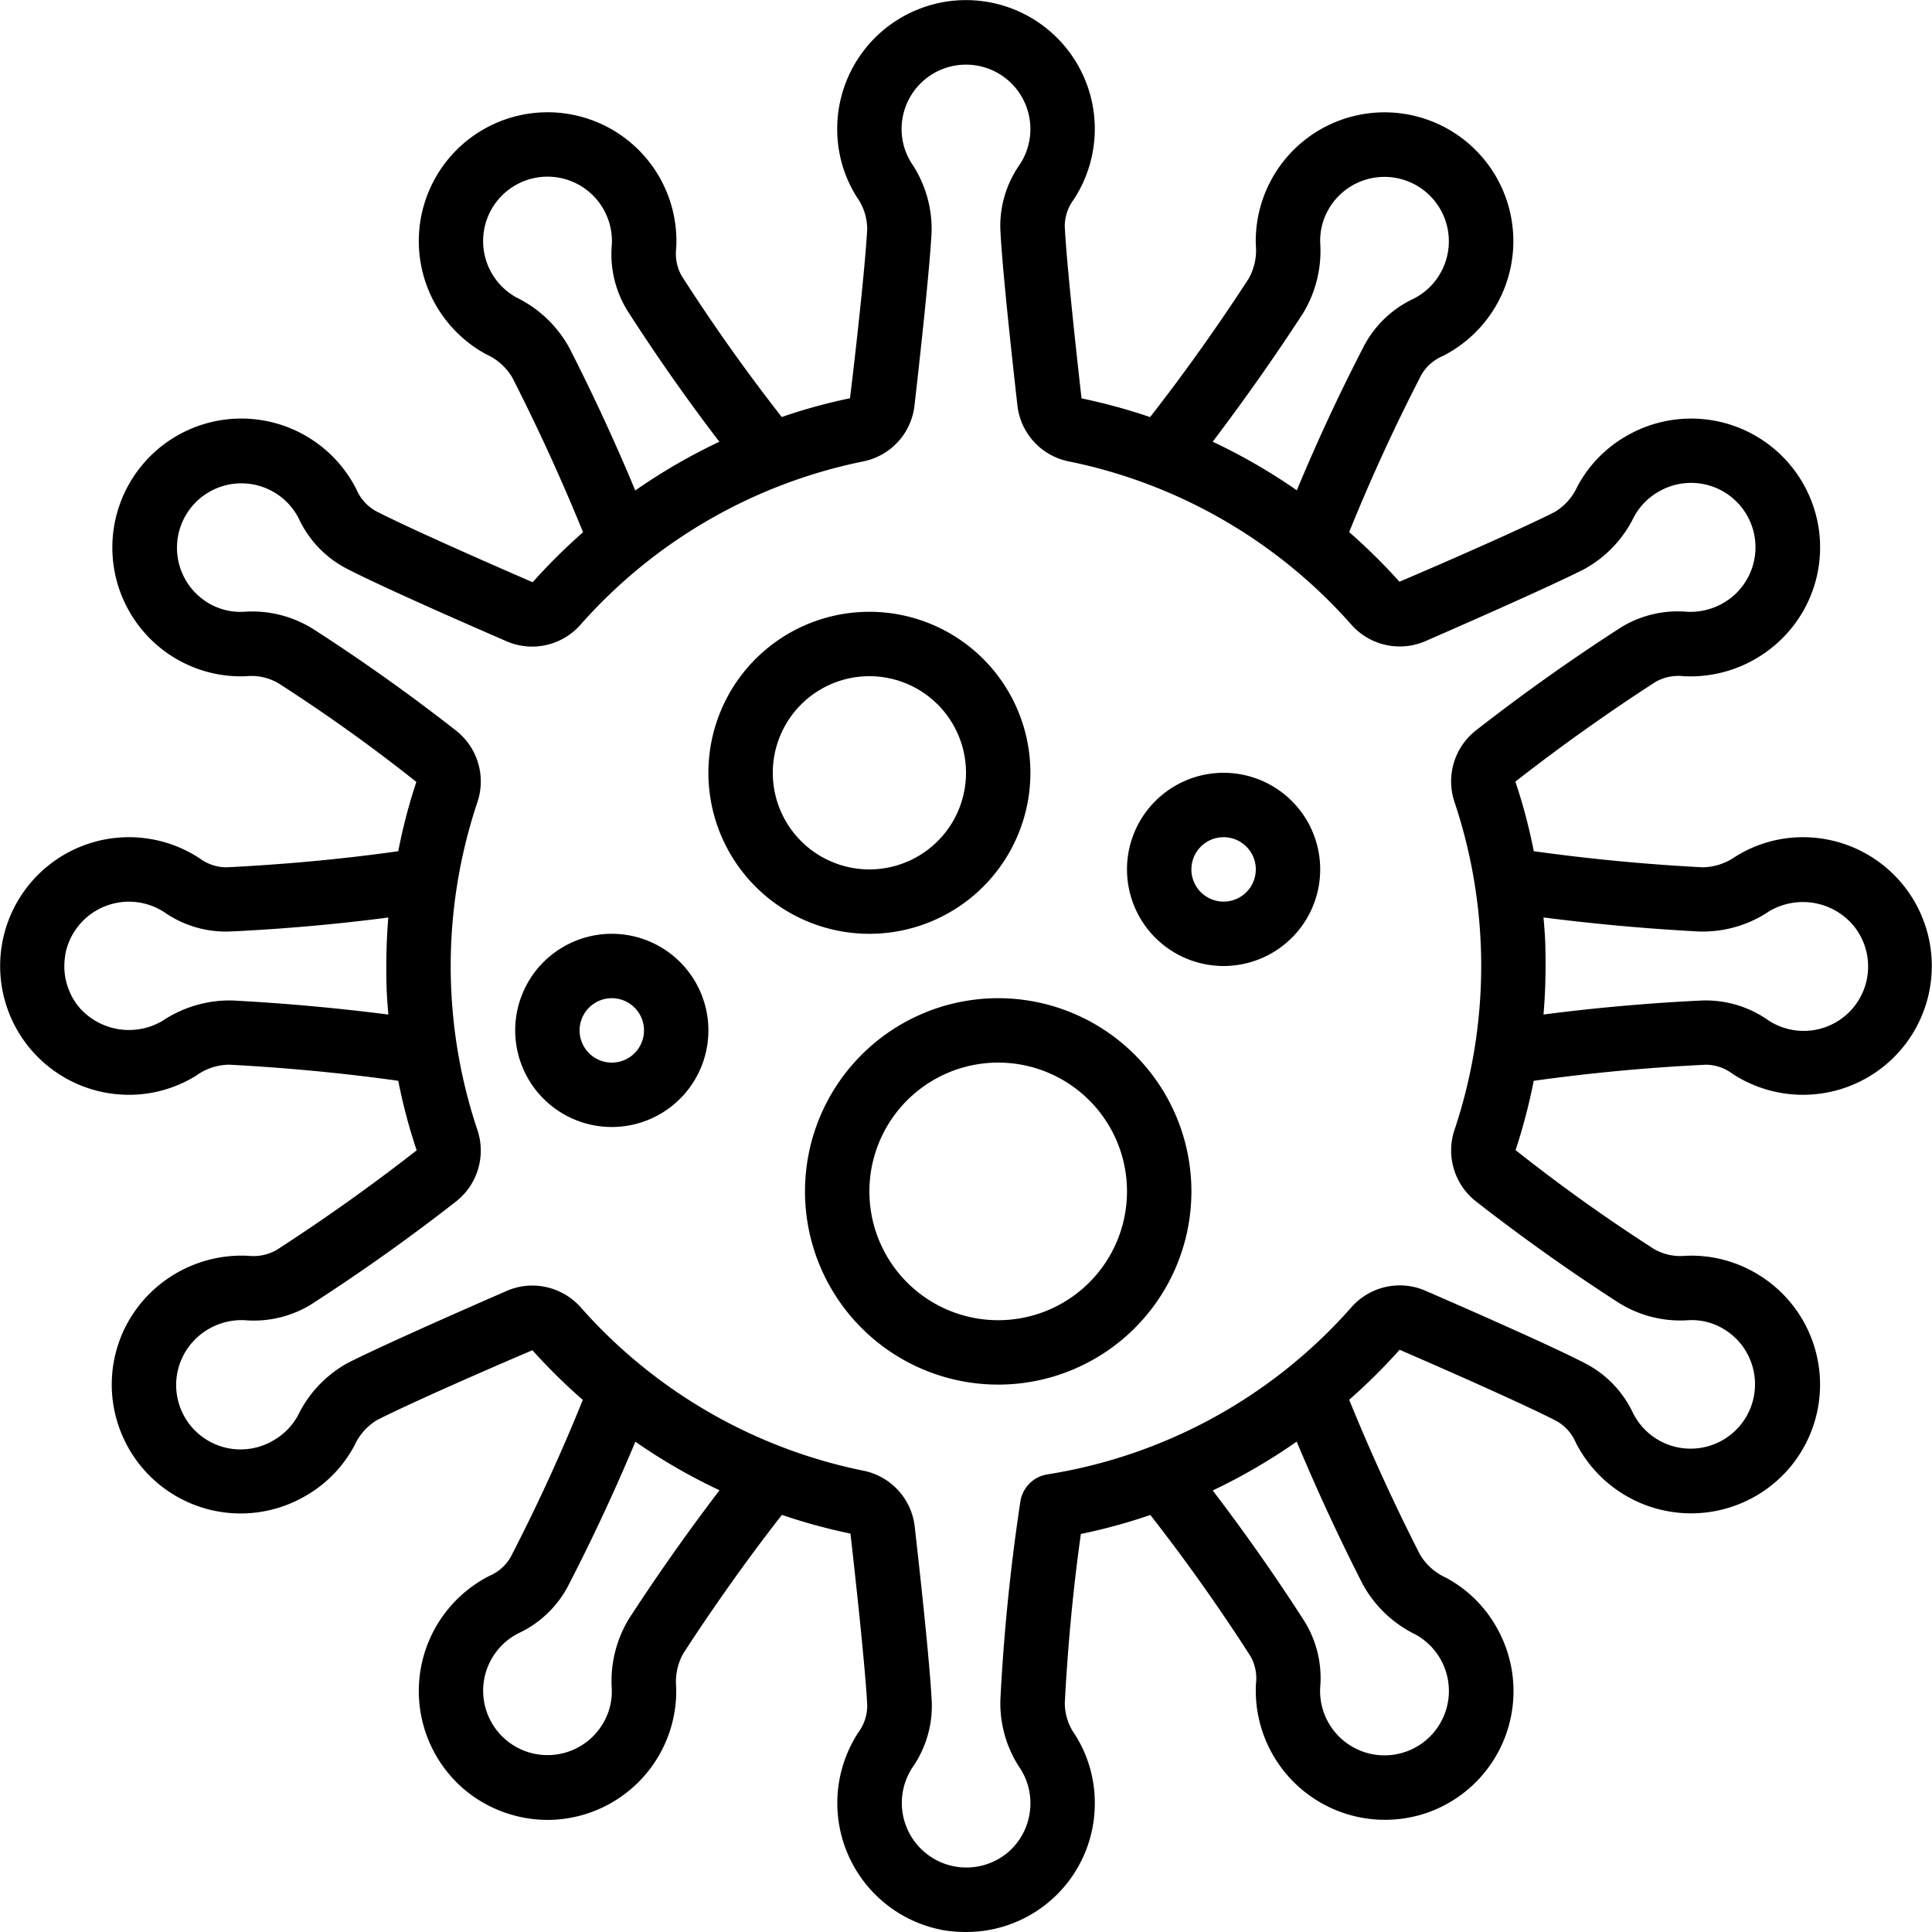 <svg xmlns="http://www.w3.org/2000/svg" height="512" viewBox="0 0 60 60" width="512"><path d="M27 29a5 5 0 1 0 0-10 5 5 0 0 0 0 10m0-8a3 3 0 1 1 0 6 3 3 0 0 1 0-6m11 9a3 3 0 1 0 0-6 3 3 0 0 0 0 6m0-4a1 1 0 1 1 0 2 1 1 0 0 1 0-2m-19 9a3 3 0 1 0 0-6 3 3 0 0 0 0 6m0-4a1 1 0 1 1 0 2 1 1 0 0 1 0-2m6 6a6 6 0 1 0 12 0 6 6 0 0 0-12 0m10 0a4 4 0 1 1-8 0 4 4 0 0 1 8 0"/><path d="M4 34a3.95 3.95 0 0 0 2.1-.6 1.77 1.77 0 0 1 1.016-.335c1.282.067 3.185.209 5.252.5q.216 1.099.572 2.16a60 60 0 0 1-4.359 3.1 1.47 1.47 0 0 1-.87.175 4.05 4.05 0 0 0-2.851.977 3.98 3.98 0 0 0-1.137 4.416 4 4 0 0 0 5.748 2.074 3.93 3.93 0 0 0 1.54-1.581c.149-.327.393-.6.7-.786.979-.5 3.44-1.58 4.824-2.167q.735.819 1.565 1.542a58 58 0 0 1-2.244 4.888 1.4 1.4 0 0 1-.656.577 4.013 4.013 0 0 0-.753 6.657 4.04 4.04 0 0 0 2.559.922A4.007 4.007 0 0 0 21 52.4a1.8 1.8 0 0 1 .218-1.047c.7-1.08 1.778-2.661 3.065-4.307q1.046.357 2.129.581c.139 1.225.468 4.2.521 5.347a1.4 1.4 0 0 1-.271.82 4.012 4.012 0 0 0 2.668 6.155q.334.052.67.051a3.99 3.99 0 0 0 4-4 3.94 3.94 0 0 0-.615-2.129 1.7 1.7 0 0 1-.317-.98c.067-1.283.206-3.184.5-5.252q1.096-.227 2.157-.59a58 58 0 0 1 3.109 4.385c.147.26.207.56.171.856a4.013 4.013 0 0 0 5.388 3.981 4 4 0 0 0 2.073-5.753 3.93 3.93 0 0 0-1.566-1.524 1.8 1.8 0 0 1-.8-.714 62 62 0 0 1-2.2-4.809 18 18 0 0 0 1.566-1.553c2.4 1.041 4.175 1.849 4.889 2.222a1.4 1.4 0 0 1 .583.662 4.016 4.016 0 0 0 6.617.808 4 4 0 0 0-1.042-6.08 3.95 3.95 0 0 0-2.168-.53 1.64 1.64 0 0 1-.985-.215 53 53 0 0 1-4.292-3.067 18 18 0 0 0 .563-2.152 59 59 0 0 1 5.345-.5c.298.002.588.1.826.28A4 4 0 1 0 56 26a3.94 3.94 0 0 0-2.1.6c-.298.21-.652.327-1.016.335a61 61 0 0 1-5.251-.5 17 17 0 0 0-.572-2.161 60 60 0 0 1 4.358-3.1c.264-.147.567-.208.867-.174a4.03 4.03 0 0 0 2.85-.978 3.98 3.98 0 0 0 1.137-4.416 4.005 4.005 0 0 0-5.749-2.074 3.94 3.94 0 0 0-1.539 1.581c-.149.327-.393.6-.7.786-.979.5-3.44 1.58-4.824 2.167a18 18 0 0 0-1.561-1.541 58 58 0 0 1 2.244-4.888 1.4 1.4 0 0 1 .656-.577A4 4 0 1 0 39 7.6a1.8 1.8 0 0 1-.218 1.047c-.7 1.08-1.777 2.66-3.065 4.306a18 18 0 0 0-2.129-.581c-.139-1.23-.469-4.213-.521-5.353a1.38 1.38 0 0 1 .268-.807A4 4 0 1 0 26 4a3.95 3.95 0 0 0 .613 2.126c.205.288.317.632.319.986-.057 1.094-.351 3.766-.535 5.257a17 17 0 0 0-2.119.582 57 57 0 0 1-3.109-4.385A1.4 1.4 0 0 1 21 7.712a4 4 0 1 0-5.893 3.295c.333.15.612.4.8.713a62 62 0 0 1 2.2 4.81 18 18 0 0 0-1.565 1.552c-1.13-.49-3.868-1.688-4.89-2.222a1.4 1.4 0 0 1-.583-.662 4.005 4.005 0 1 0-5.581 5.272c.657.38 1.41.564 2.168.53.342-.032.686.043.983.215a52 52 0 0 1 4.291 3.068q-.35 1.059-.562 2.152c-2.266.321-4.282.45-5.344.5a1.4 1.4 0 0 1-.826-.28A4 4 0 1 0 4 34m15.54 16.26a3.73 3.73 0 0 0-.54 2.2c.012.37-.08.736-.268 1.055a2 2 0 1 1-2.632-2.792 3.33 3.33 0 0 0 1.532-1.45 61 61 0 0 0 2.1-4.5 18 18 0 0 0 2.613 1.509 65 65 0 0 0-2.805 3.978m22.775-1.071c.37.68.942 1.227 1.637 1.568A2 2 0 1 1 41 52.4a3.34 3.34 0 0 0-.49-2.051 61 61 0 0 0-2.848-4.061 18 18 0 0 0 2.608-1.518 65 65 0 0 0 2.045 4.419m10.461-20.26a3.7 3.7 0 0 0 2.175-.633 2.054 2.054 0 0 1 2.576.409 2 2 0 0 1-2.633 2.966 3.37 3.37 0 0 0-2.021-.6c-.995.045-2.829.161-4.938.436q.063-.748.064-1.507c.001-.759-.022-1.009-.064-1.508a65 65 0 0 0 4.841.437M40.46 9.74a3.73 3.73 0 0 0 .54-2.2c-.012-.37.08-.736.268-1.055A2 2 0 1 1 43.9 9.277a3.34 3.34 0 0 0-1.531 1.45 59 59 0 0 0-2.095 4.5 18 18 0 0 0-2.613-1.509A68 68 0 0 0 40.46 9.74m-22.775 1.071a3.73 3.73 0 0 0-1.636-1.567A2 2 0 1 1 19 7.606c-.063.718.11 1.438.49 2.05a60 60 0 0 0 2.85 4.063 18 18 0 0 0-2.611 1.513 63 63 0 0 0-2.044-4.421m-7.96 8.723A3.57 3.57 0 0 0 7.564 19a1.94 1.94 0 0 1-1.079-.264A2 2 0 1 1 9.277 16.1a3.34 3.34 0 0 0 1.452 1.54c1.032.538 3.582 1.659 5.01 2.279a2 2 0 0 0 2.295-.525 15.96 15.96 0 0 1 8.758-5.061A2 2 0 0 0 28.4 12.6c.173-1.518.472-4.236.531-5.384a3.66 3.66 0 0 0-.631-2.162A1.96 1.96 0 0 1 28 4a2 2 0 1 1 3.666 1.114 3.32 3.32 0 0 0-.6 2c.053 1.157.356 3.935.532 5.488a2 2 0 0 0 1.607 1.73 15.95 15.95 0 0 1 8.755 5.059 2.005 2.005 0 0 0 2.3.523c1.4-.61 3.9-1.712 4.934-2.236a3.7 3.7 0 0 0 1.548-1.621c.177-.33.444-.604.77-.789a2 2 0 0 1 2.325 3.232 2.05 2.05 0 0 1-1.44.5 3.36 3.36 0 0 0-2.06.487 61 61 0 0 0-4.514 3.207 2.01 2.01 0 0 0-.648 2.225c1.1 3.297 1.1 6.861 0 10.158a2.01 2.01 0 0 0 .648 2.222 60 60 0 0 0 4.454 3.164c.645.402 1.4.59 2.159.537.378-.02.753.071 1.079.264a2 2 0 1 1-2.792 2.636 3.34 3.34 0 0 0-1.452-1.539c-1.021-.533-3.576-1.657-5.009-2.279a2 2 0 0 0-2.3.525 15.9 15.9 0 0 1-9.44 5.182c-.437.072-.776.42-.836.859a62 62 0 0 0-.618 6.136 3.64 3.64 0 0 0 .628 2.158c.2.316.306.683.304 1.058a2 2 0 0 1-.7 1.529 2.005 2.005 0 0 1-2.962-2.64c.41-.588.62-1.292.6-2.008-.054-1.165-.356-3.935-.532-5.482a2 2 0 0 0-1.606-1.728 15.95 15.95 0 0 1-8.756-5.06 2.02 2.02 0 0 0-1.513-.687c-.271 0-.54.056-.789.164-1.4.61-3.9 1.712-4.934 2.236a3.7 3.7 0 0 0-1.548 1.621 1.97 1.97 0 0 1-.77.789A2 2 0 0 1 6.163 41.5 2.04 2.04 0 0 1 7.6 41c.72.061 1.442-.11 2.059-.488a61 61 0 0 0 4.515-3.208c.665-.53.924-1.42.648-2.224-1.1-3.296-1.1-6.86 0-10.155a2.01 2.01 0 0 0-.647-2.226 59 59 0 0 0-4.45-3.165m-7.7 10.119a2.012 2.012 0 0 1 3.077-1.324c.591.413 1.3.623 2.021.6 1.2-.054 2.959-.176 4.937-.435q-.062.749-.063 1.506c-.001.757.023 1.009.064 1.508a65 65 0 0 0-4.841-.437 3.75 3.75 0 0 0-2.175.633 2.05 2.05 0 0 1-2.572-.404 2 2 0 0 1-.444-1.647z"/></svg>